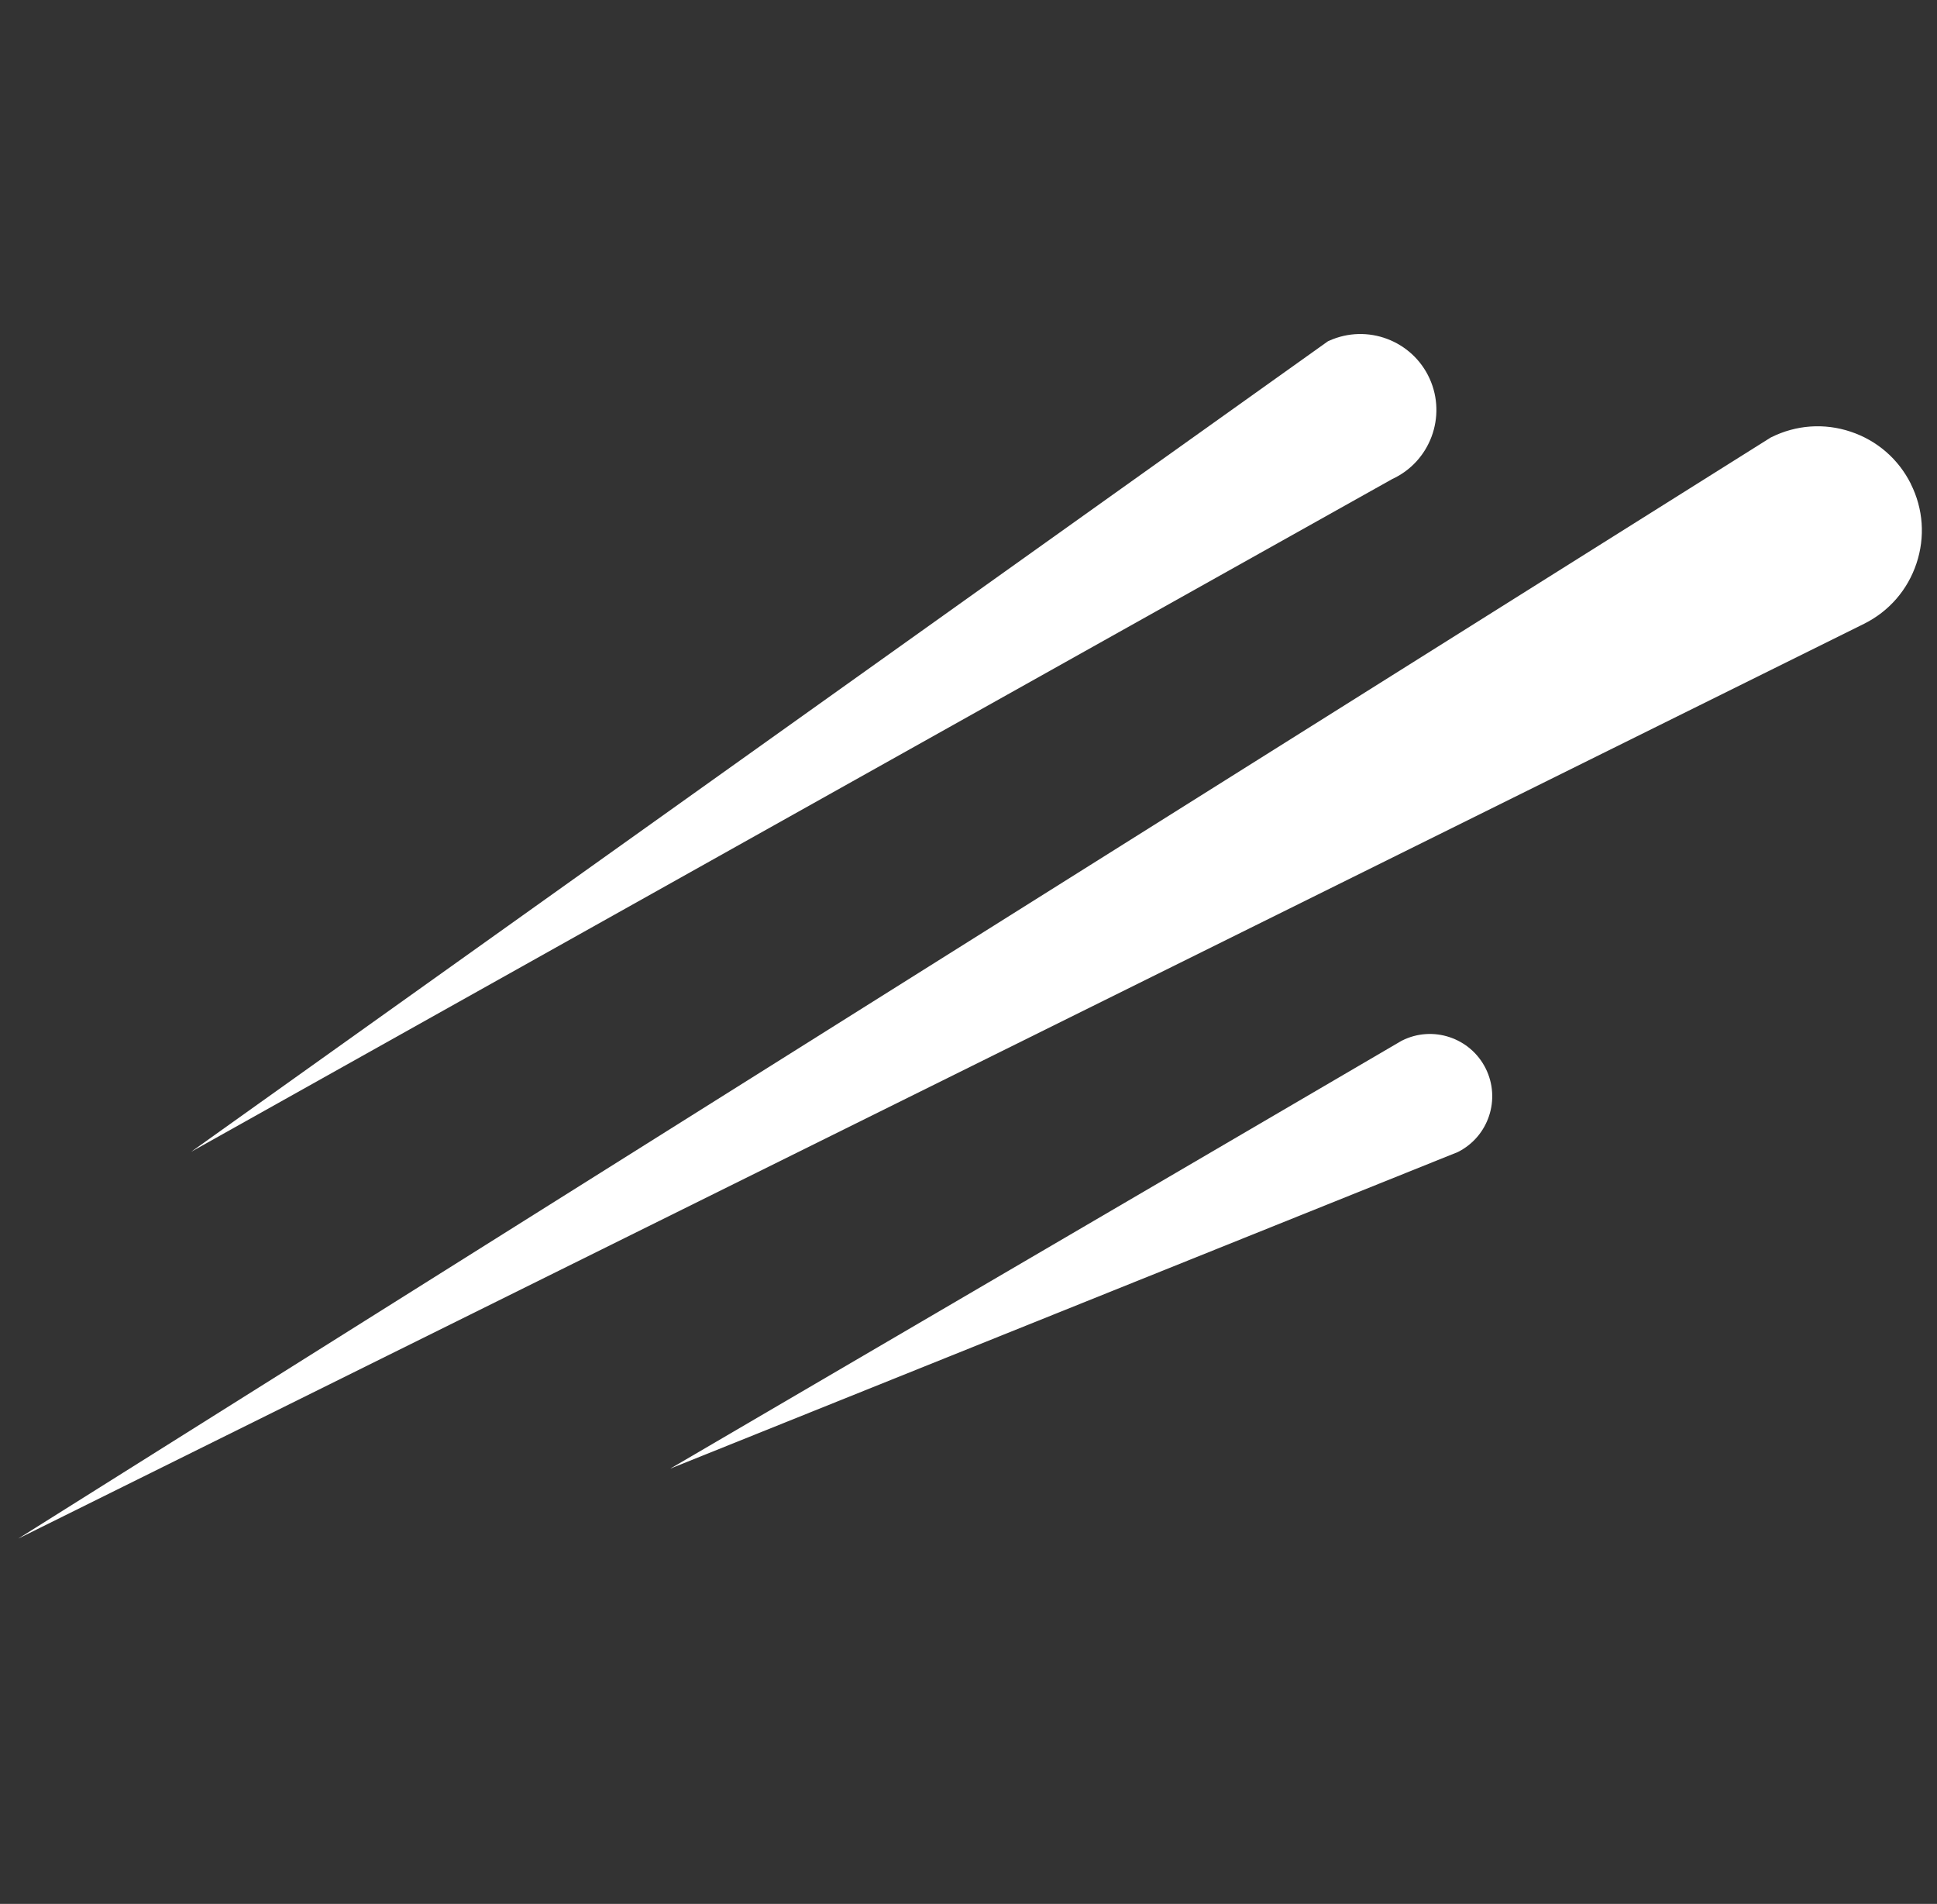 <svg width="58" height="57" viewBox="0 0 58 57" fill="none" xmlns="http://www.w3.org/2000/svg">
<rect x="0" y="0" width="58" height="57" fill="#333333" stroke="none"/>
<path d="M57.218 14.488C56.846 13.743 56.205 13.187 55.415 12.924C54.626 12.66 53.78 12.72 53.035 13.092L53.017 13.101L0.547 46.063L55.821 18.673C56.566 18.3 57.121 17.66 57.385 16.869C57.649 16.079 57.589 15.233 57.216 14.488L57.218 14.488Z" fill="white"/>
<path d="M41.688 14.342C42.822 13.82 43.324 12.473 42.807 11.334C42.288 10.192 40.938 9.685 39.795 10.203L39.763 10.217L5.723 34.483L41.688 14.342Z" fill="white"/>
<path d="M43.66 34.486C44.574 34.023 44.944 32.905 44.486 31.987C44.026 31.067 42.903 30.691 41.983 31.152L41.958 31.165L20.07 43.968L43.66 34.487L43.66 34.486Z" fill="white"/>
</svg>

